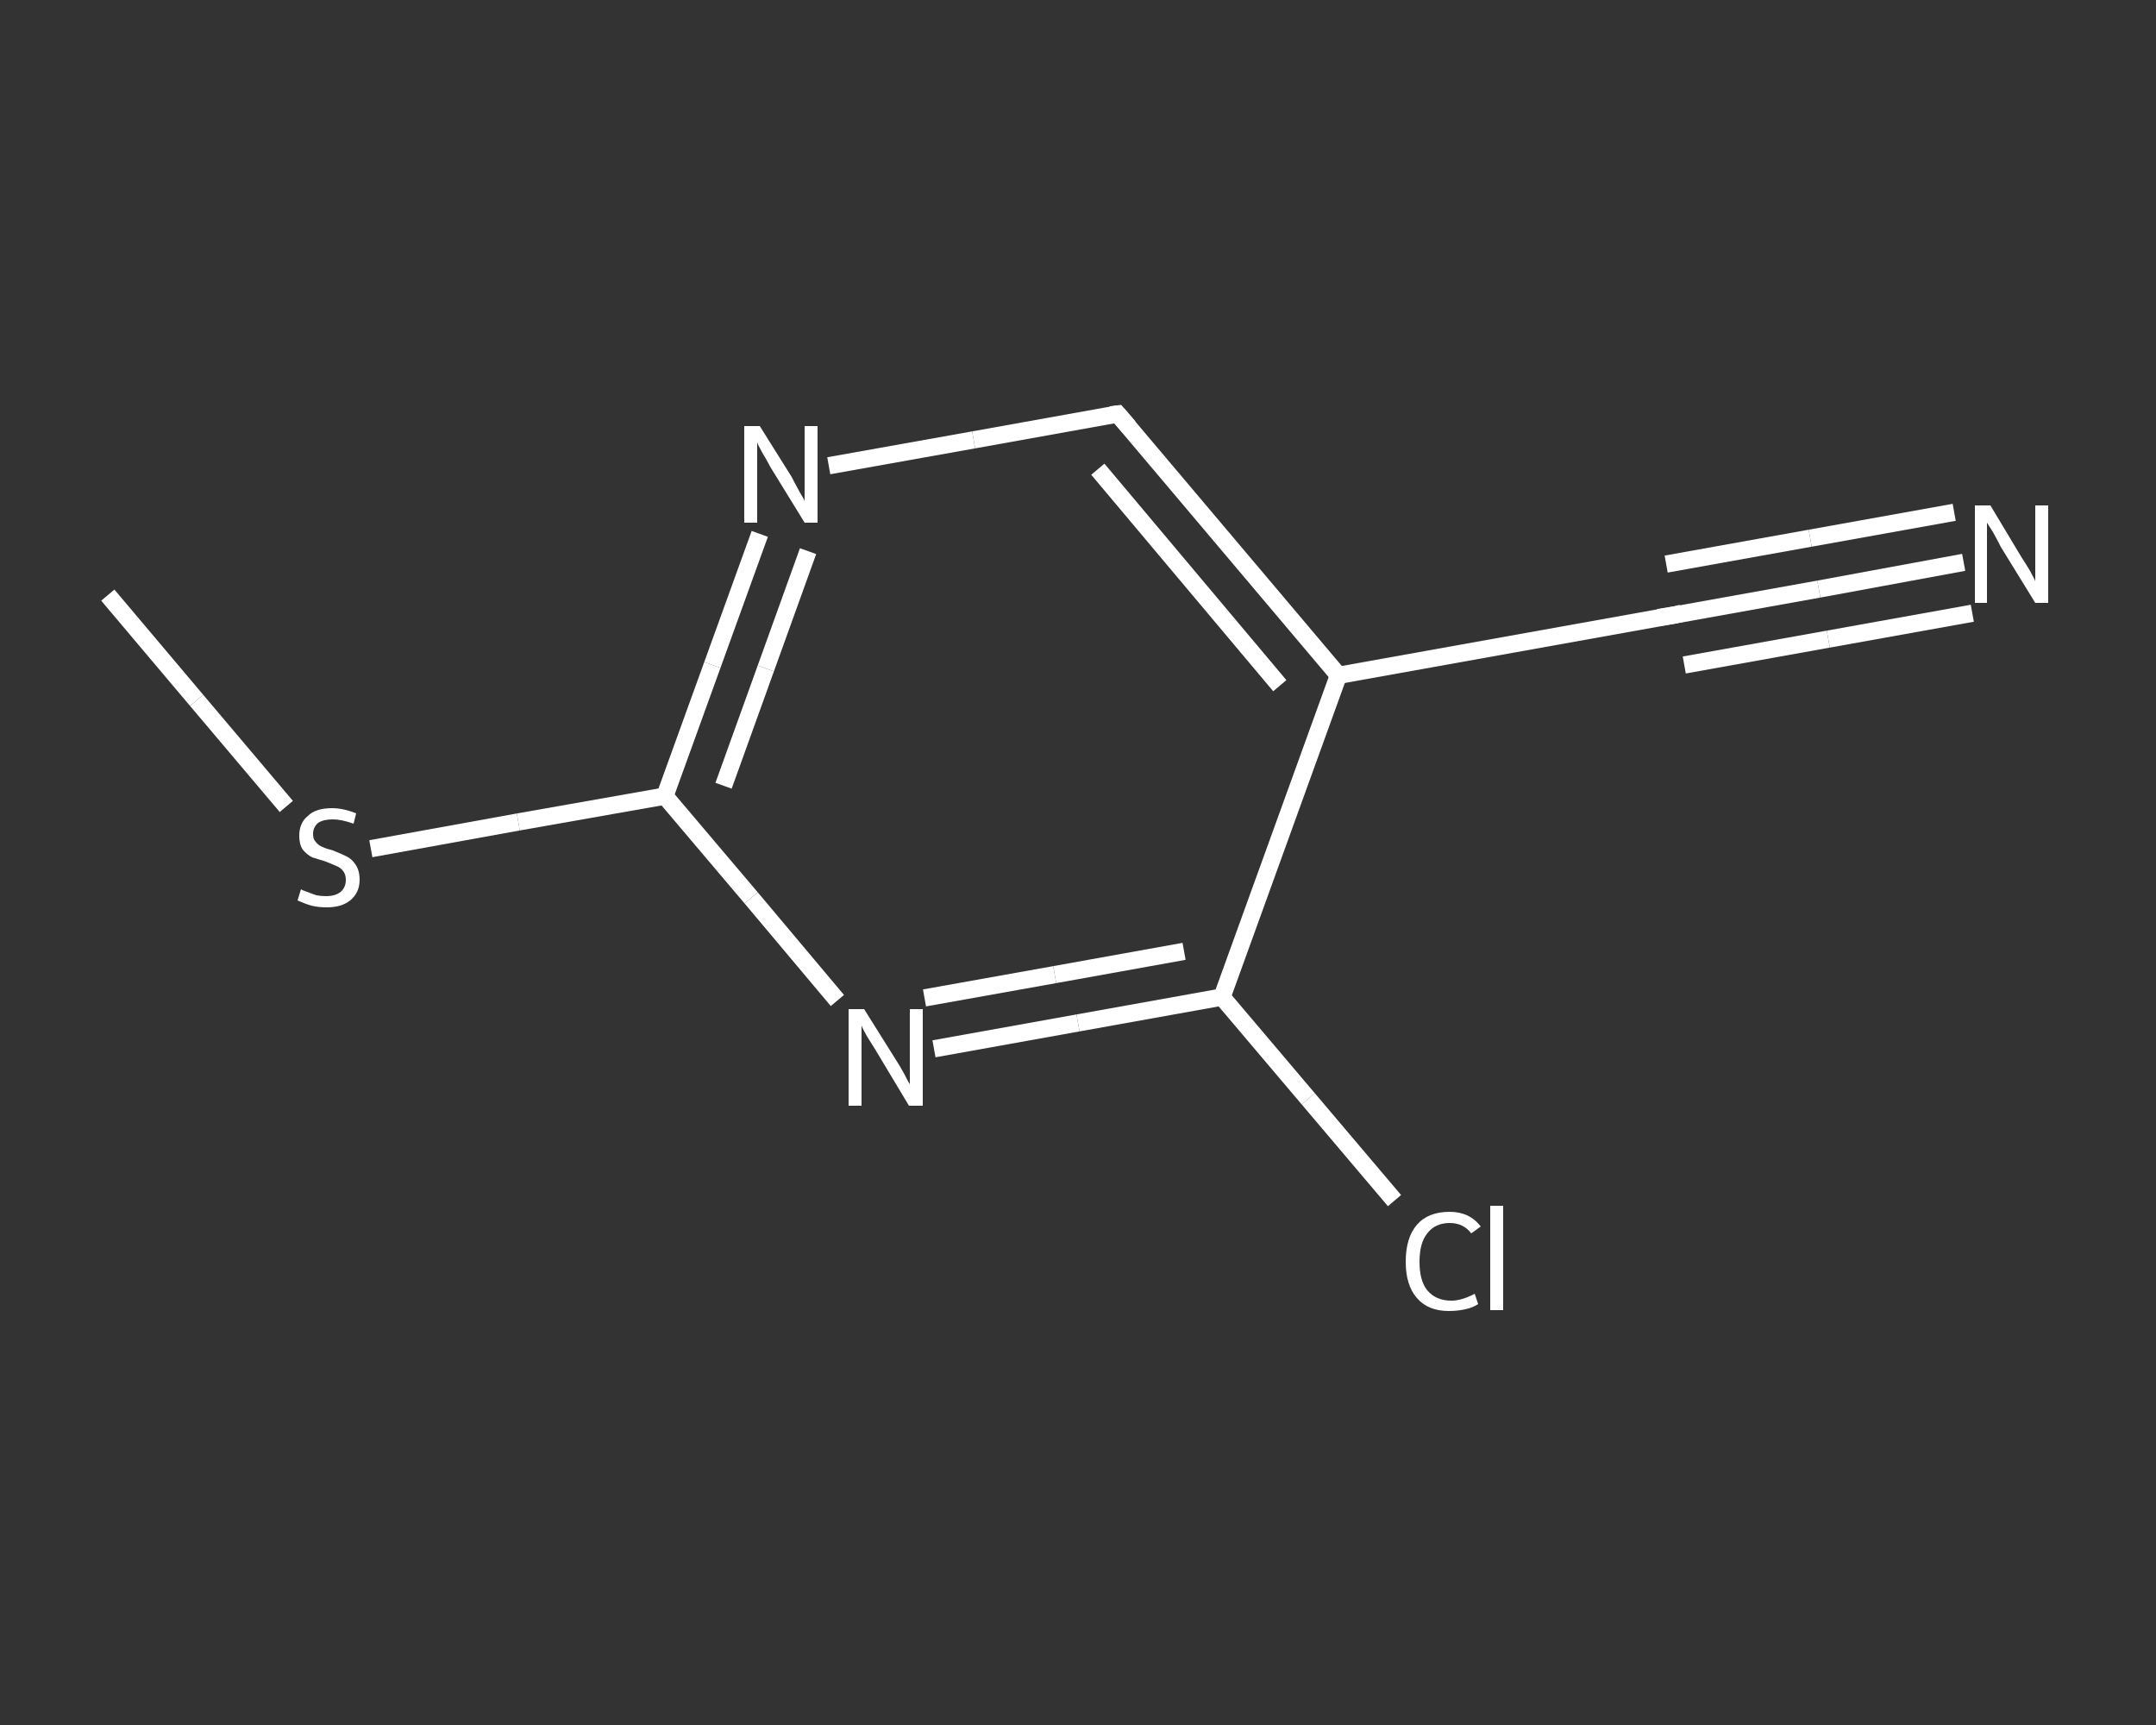 <?xml version='1.0' encoding='iso-8859-1'?>
<svg version='1.1' baseProfile='full'
              xmlns='http://www.w3.org/2000/svg'
                      xmlns:rdkit='http://www.rdkit.org/xml'
                      xmlns:xlink='http://www.w3.org/1999/xlink'
                  xml:space='preserve'
width='250px' height='200px' viewBox='0 0 250 200'>
<rect x="0" y="0" width="250" height="200" fill="#333333" stroke="none"/>
<!-- END OF HEADER -->
<rect style='opacity:1.0;fill:transparent;stroke:none' width='250.0' height='200.0' x='0.0' y='0.0'> </rect>
<path class='bond-0 atom-0 atom-1' d='M 12.5,69.0 L 22.8,81.2' style='fill:none;fill-rule:evenodd;stroke:#FFFFFF;stroke-width:2.0px;stroke-linecap:butt;stroke-linejoin:miter;stroke-opacity:1' />
<path class='bond-0 atom-0 atom-1' d='M 22.8,81.2 L 33.2,93.5' style='fill:none;fill-rule:evenodd;stroke:#FFFFFF;stroke-width:2.0px;stroke-linecap:butt;stroke-linejoin:miter;stroke-opacity:1' />
<path class='bond-1 atom-1 atom-2' d='M 43.0,98.4 L 60.1,95.3' style='fill:none;fill-rule:evenodd;stroke:#FFFFFF;stroke-width:2.0px;stroke-linecap:butt;stroke-linejoin:miter;stroke-opacity:1' />
<path class='bond-1 atom-1 atom-2' d='M 60.1,95.3 L 77.1,92.3' style='fill:none;fill-rule:evenodd;stroke:#FFFFFF;stroke-width:2.0px;stroke-linecap:butt;stroke-linejoin:miter;stroke-opacity:1' />
<path class='bond-2 atom-2 atom-3' d='M 77.1,92.3 L 82.6,77.1' style='fill:none;fill-rule:evenodd;stroke:#FFFFFF;stroke-width:2.0px;stroke-linecap:butt;stroke-linejoin:miter;stroke-opacity:1' />
<path class='bond-2 atom-2 atom-3' d='M 82.6,77.1 L 88.1,61.9' style='fill:none;fill-rule:evenodd;stroke:#FFFFFF;stroke-width:2.0px;stroke-linecap:butt;stroke-linejoin:miter;stroke-opacity:1' />
<path class='bond-2 atom-2 atom-3' d='M 83.9,91.1 L 88.8,77.5' style='fill:none;fill-rule:evenodd;stroke:#FFFFFF;stroke-width:2.0px;stroke-linecap:butt;stroke-linejoin:miter;stroke-opacity:1' />
<path class='bond-2 atom-2 atom-3' d='M 88.8,77.5 L 93.7,63.9' style='fill:none;fill-rule:evenodd;stroke:#FFFFFF;stroke-width:2.0px;stroke-linecap:butt;stroke-linejoin:miter;stroke-opacity:1' />
<path class='bond-3 atom-3 atom-4' d='M 96.1,54.0 L 112.9,51.0' style='fill:none;fill-rule:evenodd;stroke:#FFFFFF;stroke-width:2.0px;stroke-linecap:butt;stroke-linejoin:miter;stroke-opacity:1' />
<path class='bond-3 atom-3 atom-4' d='M 112.9,51.0 L 129.6,48.0' style='fill:none;fill-rule:evenodd;stroke:#FFFFFF;stroke-width:2.0px;stroke-linecap:butt;stroke-linejoin:miter;stroke-opacity:1' />
<path class='bond-4 atom-4 atom-5' d='M 129.6,48.0 L 155.2,78.3' style='fill:none;fill-rule:evenodd;stroke:#FFFFFF;stroke-width:2.0px;stroke-linecap:butt;stroke-linejoin:miter;stroke-opacity:1' />
<path class='bond-4 atom-4 atom-5' d='M 127.3,54.4 L 148.4,79.5' style='fill:none;fill-rule:evenodd;stroke:#FFFFFF;stroke-width:2.0px;stroke-linecap:butt;stroke-linejoin:miter;stroke-opacity:1' />
<path class='bond-5 atom-5 atom-6' d='M 155.2,78.3 L 194.2,71.3' style='fill:none;fill-rule:evenodd;stroke:#FFFFFF;stroke-width:2.0px;stroke-linecap:butt;stroke-linejoin:miter;stroke-opacity:1' />
<path class='bond-6 atom-6 atom-7' d='M 194.2,71.3 L 210.9,68.3' style='fill:none;fill-rule:evenodd;stroke:#FFFFFF;stroke-width:2.0px;stroke-linecap:butt;stroke-linejoin:miter;stroke-opacity:1' />
<path class='bond-6 atom-6 atom-7' d='M 210.9,68.3 L 227.7,65.2' style='fill:none;fill-rule:evenodd;stroke:#FFFFFF;stroke-width:2.0px;stroke-linecap:butt;stroke-linejoin:miter;stroke-opacity:1' />
<path class='bond-6 atom-6 atom-7' d='M 193.2,65.4 L 209.9,62.4' style='fill:none;fill-rule:evenodd;stroke:#FFFFFF;stroke-width:2.0px;stroke-linecap:butt;stroke-linejoin:miter;stroke-opacity:1' />
<path class='bond-6 atom-6 atom-7' d='M 209.9,62.4 L 226.6,59.4' style='fill:none;fill-rule:evenodd;stroke:#FFFFFF;stroke-width:2.0px;stroke-linecap:butt;stroke-linejoin:miter;stroke-opacity:1' />
<path class='bond-6 atom-6 atom-7' d='M 195.3,77.1 L 212.0,74.1' style='fill:none;fill-rule:evenodd;stroke:#FFFFFF;stroke-width:2.0px;stroke-linecap:butt;stroke-linejoin:miter;stroke-opacity:1' />
<path class='bond-6 atom-6 atom-7' d='M 212.0,74.1 L 228.7,71.1' style='fill:none;fill-rule:evenodd;stroke:#FFFFFF;stroke-width:2.0px;stroke-linecap:butt;stroke-linejoin:miter;stroke-opacity:1' />
<path class='bond-7 atom-5 atom-8' d='M 155.2,78.3 L 141.7,115.6' style='fill:none;fill-rule:evenodd;stroke:#FFFFFF;stroke-width:2.0px;stroke-linecap:butt;stroke-linejoin:miter;stroke-opacity:1' />
<path class='bond-8 atom-8 atom-9' d='M 141.7,115.6 L 151.7,127.4' style='fill:none;fill-rule:evenodd;stroke:#FFFFFF;stroke-width:2.0px;stroke-linecap:butt;stroke-linejoin:miter;stroke-opacity:1' />
<path class='bond-8 atom-8 atom-9' d='M 151.7,127.4 L 161.7,139.2' style='fill:none;fill-rule:evenodd;stroke:#FFFFFF;stroke-width:2.0px;stroke-linecap:butt;stroke-linejoin:miter;stroke-opacity:1' />
<path class='bond-9 atom-8 atom-10' d='M 141.7,115.6 L 125.0,118.6' style='fill:none;fill-rule:evenodd;stroke:#FFFFFF;stroke-width:2.0px;stroke-linecap:butt;stroke-linejoin:miter;stroke-opacity:1' />
<path class='bond-9 atom-8 atom-10' d='M 125.0,118.6 L 108.3,121.6' style='fill:none;fill-rule:evenodd;stroke:#FFFFFF;stroke-width:2.0px;stroke-linecap:butt;stroke-linejoin:miter;stroke-opacity:1' />
<path class='bond-9 atom-8 atom-10' d='M 137.3,110.3 L 122.3,113.0' style='fill:none;fill-rule:evenodd;stroke:#FFFFFF;stroke-width:2.0px;stroke-linecap:butt;stroke-linejoin:miter;stroke-opacity:1' />
<path class='bond-9 atom-8 atom-10' d='M 122.3,113.0 L 107.2,115.7' style='fill:none;fill-rule:evenodd;stroke:#FFFFFF;stroke-width:2.0px;stroke-linecap:butt;stroke-linejoin:miter;stroke-opacity:1' />
<path class='bond-10 atom-10 atom-2' d='M 97.1,116.0 L 87.1,104.1' style='fill:none;fill-rule:evenodd;stroke:#FFFFFF;stroke-width:2.0px;stroke-linecap:butt;stroke-linejoin:miter;stroke-opacity:1' />
<path class='bond-10 atom-10 atom-2' d='M 87.1,104.1 L 77.1,92.3' style='fill:none;fill-rule:evenodd;stroke:#FFFFFF;stroke-width:2.0px;stroke-linecap:butt;stroke-linejoin:miter;stroke-opacity:1' />
<path d='M 128.8,48.1 L 129.6,48.0 L 130.9,49.5' style='fill:none;stroke:#FFFFFF;stroke-width:2.0px;stroke-linecap:butt;stroke-linejoin:miter;stroke-opacity:1;' />
<path d='M 192.3,71.6 L 194.2,71.3 L 195.0,71.1' style='fill:none;stroke:#FFFFFF;stroke-width:2.0px;stroke-linecap:butt;stroke-linejoin:miter;stroke-opacity:1;' />
<path class='atom-1' d='M 34.9 103.1
Q 35.0 103.2, 35.6 103.4
Q 36.1 103.6, 36.7 103.8
Q 37.2 103.9, 37.8 103.9
Q 38.9 103.9, 39.5 103.4
Q 40.1 102.9, 40.1 102.0
Q 40.1 101.4, 39.8 101.0
Q 39.5 100.6, 39.0 100.4
Q 38.5 100.2, 37.8 99.9
Q 36.8 99.6, 36.2 99.4
Q 35.6 99.1, 35.1 98.5
Q 34.7 97.9, 34.7 96.9
Q 34.7 95.4, 35.7 94.6
Q 36.6 93.7, 38.5 93.7
Q 39.8 93.7, 41.3 94.3
L 41.0 95.5
Q 39.6 95.0, 38.6 95.0
Q 37.5 95.0, 36.9 95.4
Q 36.3 95.9, 36.3 96.7
Q 36.3 97.3, 36.6 97.6
Q 36.9 98.0, 37.4 98.2
Q 37.8 98.4, 38.6 98.6
Q 39.6 99.0, 40.2 99.3
Q 40.8 99.6, 41.2 100.2
Q 41.7 100.9, 41.7 102.0
Q 41.7 103.5, 40.6 104.4
Q 39.6 105.2, 37.9 105.2
Q 36.9 105.2, 36.1 105.0
Q 35.4 104.8, 34.5 104.4
L 34.9 103.1
' fill='#FFFFFF'/>
<path class='atom-3' d='M 88.1 49.4
L 91.8 55.3
Q 92.1 55.9, 92.7 57.0
Q 93.3 58.0, 93.3 58.1
L 93.3 49.4
L 94.8 49.4
L 94.8 60.6
L 93.3 60.6
L 89.3 54.1
Q 88.9 53.3, 88.4 52.5
Q 87.9 51.6, 87.8 51.3
L 87.8 60.6
L 86.3 60.6
L 86.3 49.4
L 88.1 49.4
' fill='#FFFFFF'/>
<path class='atom-7' d='M 230.8 58.6
L 234.4 64.6
Q 234.8 65.2, 235.4 66.2
Q 236.0 67.3, 236.0 67.4
L 236.0 58.6
L 237.5 58.6
L 237.5 69.9
L 236.0 69.9
L 232.0 63.4
Q 231.6 62.6, 231.1 61.7
Q 230.6 60.9, 230.4 60.6
L 230.4 69.9
L 229.0 69.9
L 229.0 58.6
L 230.8 58.6
' fill='#FFFFFF'/>
<path class='atom-9' d='M 163.0 146.3
Q 163.0 143.5, 164.3 142.0
Q 165.6 140.5, 168.1 140.5
Q 170.4 140.5, 171.7 142.2
L 170.6 143.0
Q 169.7 141.8, 168.1 141.8
Q 166.4 141.8, 165.5 143.0
Q 164.6 144.1, 164.6 146.3
Q 164.6 148.5, 165.5 149.6
Q 166.5 150.8, 168.3 150.8
Q 169.5 150.8, 171.0 150.0
L 171.4 151.2
Q 170.8 151.6, 169.9 151.8
Q 169.0 152.0, 168.0 152.0
Q 165.6 152.0, 164.3 150.5
Q 163.0 149.0, 163.0 146.3
' fill='#FFFFFF'/>
<path class='atom-9' d='M 172.8 139.8
L 174.3 139.8
L 174.3 151.9
L 172.8 151.9
L 172.8 139.8
' fill='#FFFFFF'/>
<path class='atom-10' d='M 100.2 117.0
L 103.9 122.9
Q 104.3 123.5, 104.9 124.6
Q 105.4 125.6, 105.5 125.7
L 105.5 117.0
L 107.0 117.0
L 107.0 128.2
L 105.4 128.2
L 101.5 121.7
Q 101.0 120.9, 100.5 120.1
Q 100.0 119.2, 99.9 118.9
L 99.9 128.2
L 98.4 128.2
L 98.4 117.0
L 100.2 117.0
' fill='#FFFFFF'/>
</svg>
